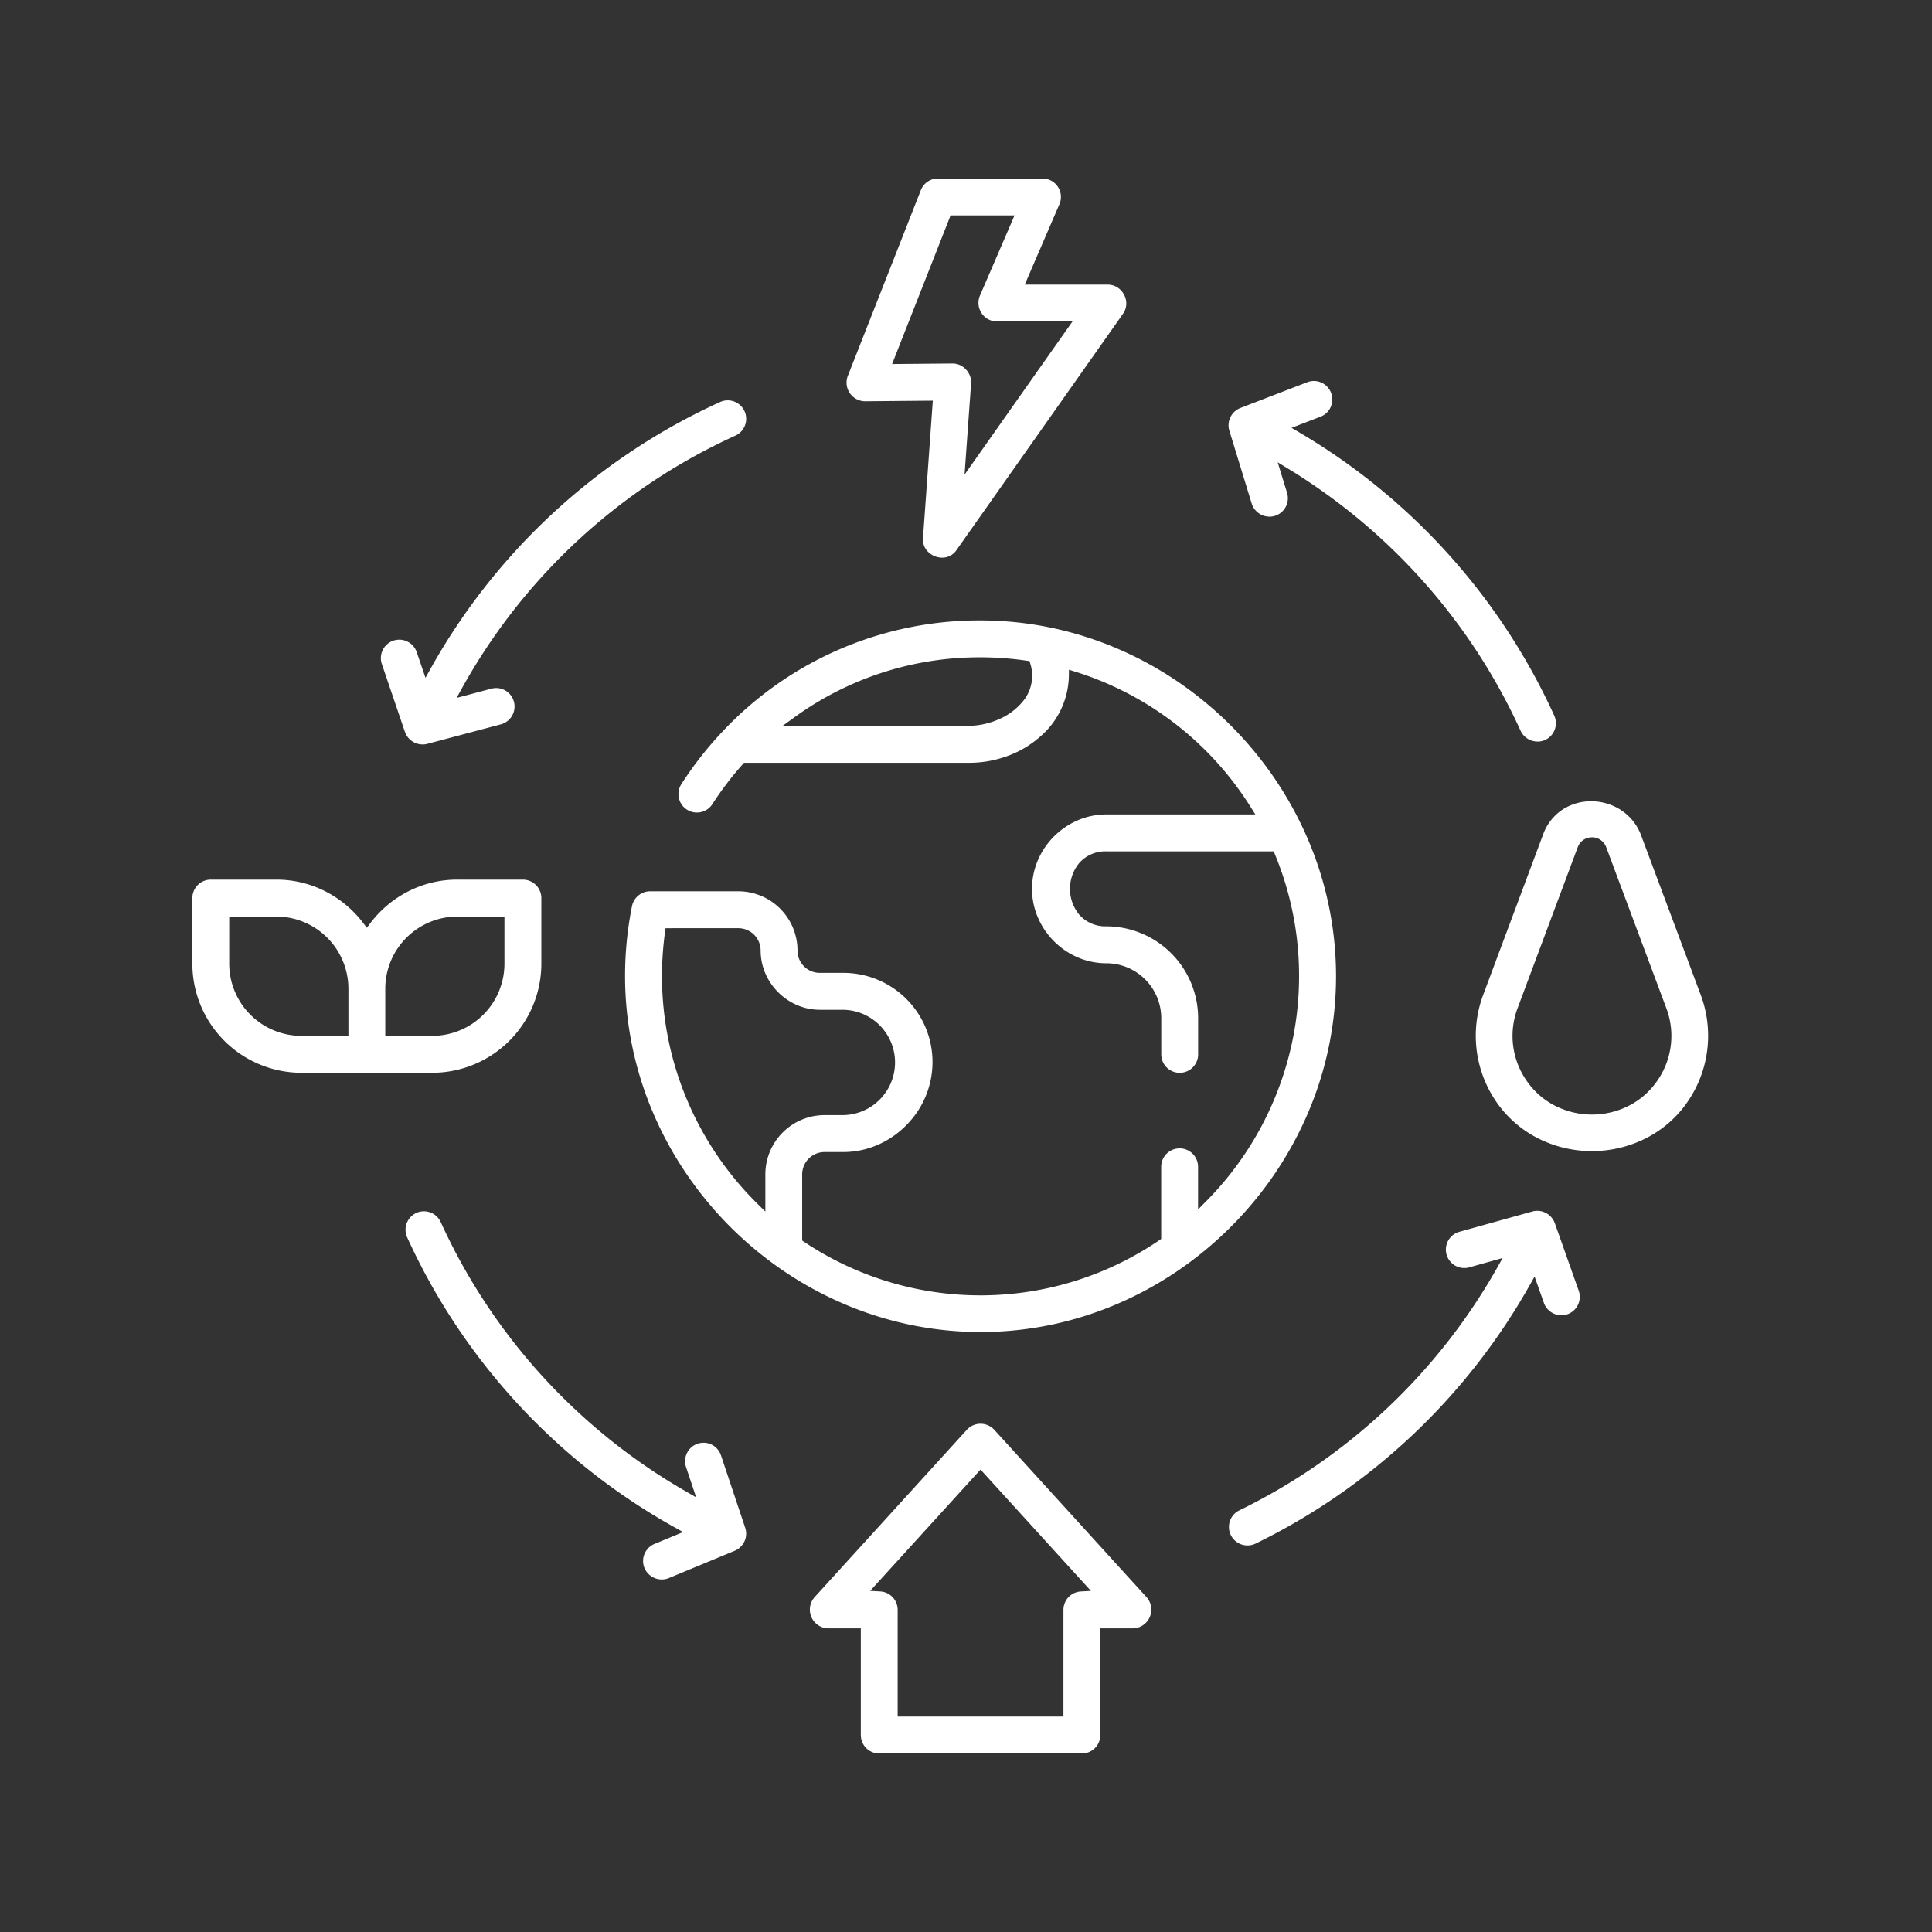 <svg xmlns="http://www.w3.org/2000/svg" width="184" height="184" viewBox="0 0 184 184">
  <rect x="0" y="0" width="184" height="184" fill="#333333" stroke="none"/>
  <g id="zirkularitaet-und-schadstoff-vermeidung" transform="translate(8.006 15.999)">
    <rect id="Rechteck_34245" data-name="Rechteck 34245" width="184" height="184" transform="translate(-8.006 -15.999)" fill="none"/>
    <path id="Differenzmenge_96" data-name="Differenzmenge 96" d="M84.717,150h-19.3a1.758,1.758,0,0,1-1.755-1.758v-10.16H60.537a1.786,1.786,0,0,1-1.3-2.943l14.529-15.976a1.773,1.773,0,0,1,2.6,0L90.9,135.139a1.786,1.786,0,0,1-1.3,2.943H86.472v10.16A1.758,1.758,0,0,1,84.717,150Zm-9.651-27.044h0L65.2,133.8l-.647.711.959.054a1.758,1.758,0,0,1,1.66,1.755v10.162H82.96V136.322a1.757,1.757,0,0,1,1.658-1.755l.96-.054L75.4,123.329l-.338-.372ZM44.7,133.424a1.786,1.786,0,0,1-1.638-1.083,1.759,1.759,0,0,1,.949-2.3l2.727-1.13-.828-.462a60.123,60.123,0,0,1-25.449-27.6,1.762,1.762,0,0,1,.867-2.33,1.734,1.734,0,0,1,.727-.159,1.764,1.764,0,0,1,1.6,1.03A56.623,56.623,0,0,0,46.937,125l1.043.6-.962-2.879a1.757,1.757,0,0,1,1.105-2.224,1.771,1.771,0,0,1,.559-.092,1.749,1.749,0,0,1,1.664,1.2l2.307,6.9a1.765,1.765,0,0,1,.017,1.062,1.789,1.789,0,0,1-1.008,1.121l-6.306,2.613A1.732,1.732,0,0,1,44.7,133.424Zm55.782-3.24a1.759,1.759,0,0,1-.769-3.341,56.743,56.743,0,0,0,24.534-23.07l.542-.962-3.219.9a1.758,1.758,0,0,1-.94-3.387l7-1.948a1.712,1.712,0,0,1,.451-.061,1.79,1.79,0,0,1,1.672,1.168l2.279,6.438a1.76,1.76,0,0,1-1.068,2.245,1.7,1.7,0,0,1-.568.1,1.8,1.8,0,0,1-1.015-.317,1.73,1.73,0,0,1-.659-.849l-.892-2.524-.495.875a60.283,60.283,0,0,1-26.09,24.564A1.753,1.753,0,0,1,100.483,130.184ZM75.066,109.86a32.984,32.984,0,0,1-6.745-.7,33.351,33.351,0,0,1-6.318-2,34.318,34.318,0,0,1-5.746-3.153,34.9,34.9,0,0,1-9.193-9.2,34.2,34.2,0,0,1-3.154-5.753,33.16,33.16,0,0,1-2.7-13.084,33.77,33.77,0,0,1,.661-6.676A1.768,1.768,0,0,1,43.6,67.885H52a5.646,5.646,0,0,1,5.633,5.645v.022l0,.02a2.121,2.121,0,0,0,2.084,2.082h2.26a8.49,8.49,0,0,1,6.368,14.132,8.731,8.731,0,0,1-2.82,2.133,8.269,8.269,0,0,1-3.548.8H60.2a2.127,2.127,0,0,0-2.122,2.128v6.3l.2.136a30.238,30.238,0,0,0,33.791-.152l.2-.137v-6.87a1.756,1.756,0,1,1,3.512,0v4.062l.781-.789a30.567,30.567,0,0,0,8.246-15.467,30.352,30.352,0,0,0-1.706-17.566l-.116-.282H87.045a3.311,3.311,0,0,0-2.6,1.132,3.872,3.872,0,0,0,0,4.875,3.316,3.316,0,0,0,2.6,1.134,8.758,8.758,0,0,1,8.743,8.753v3.44a1.756,1.756,0,1,1-3.512,0v-3.44a5.24,5.24,0,0,0-5.231-5.237,6.889,6.889,0,0,1-2.732-.563,7.254,7.254,0,0,1-3.784-3.79,6.914,6.914,0,0,1,0-5.466,7.252,7.252,0,0,1,3.784-3.791,6.9,6.9,0,0,1,2.732-.564h14.189l-.44-.7a30.417,30.417,0,0,0-16.725-12.9l-.586-.182-.007.614a7.8,7.8,0,0,1-2.8,5.815,9.632,9.632,0,0,1-3.02,1.779,10.6,10.6,0,0,1-3.7.657H52.538l-.136.153a30.54,30.54,0,0,0-2.873,3.777,1.756,1.756,0,0,1-3.194-.579,1.733,1.733,0,0,1,.238-1.321,34.153,34.153,0,0,1,3.912-5,33.521,33.521,0,0,1,24.581-10.59,33.092,33.092,0,0,1,6.749.7,33.592,33.592,0,0,1,6.32,2,34.23,34.23,0,0,1,5.746,3.153,34.868,34.868,0,0,1,9.192,9.2,34.289,34.289,0,0,1,3.153,5.753,33.083,33.083,0,0,1,0,26.159,34.415,34.415,0,0,1-3.155,5.752,34.9,34.9,0,0,1-9.193,9.2,34.2,34.2,0,0,1-5.747,3.158,33.327,33.327,0,0,1-6.317,2A32.969,32.969,0,0,1,75.066,109.86Zm-30-38.459-.055.394a31.059,31.059,0,0,0-.285,4.179,30.3,30.3,0,0,0,2.381,11.76,30.531,30.531,0,0,0,6.685,9.883l.779.769V94.845A5.646,5.646,0,0,1,60.2,89.2h1.777a5.016,5.016,0,0,0,0-10.031H59.762a5.516,5.516,0,0,1-2.174-.448,5.8,5.8,0,0,1-3.017-3.017,5.523,5.523,0,0,1-.449-2.176A2.127,2.127,0,0,0,52,71.4Zm30-25.8a30,30,0,0,0-17.707,5.7l-1.143.826H73.951A7.252,7.252,0,0,0,76.81,51.5a5.971,5.971,0,0,0,2.364-1.8,3.813,3.813,0,0,0,.642-3.453l-.081-.283-.293-.043A30.835,30.835,0,0,0,75.066,45.6Zm58.229,47.029a11.4,11.4,0,0,1-5.04-1.171,10.66,10.66,0,0,1-4.053-3.5,11.1,11.1,0,0,1-1.273-10.192l5.72-15.311a4.768,4.768,0,0,1,1.866-2.366,4.948,4.948,0,0,1,2.7-.779,5.194,5.194,0,0,1,2.783.8,4.937,4.937,0,0,1,1.943,2.353l5.717,15.3a11.086,11.086,0,0,1-1.273,10.192,10.62,10.62,0,0,1-4.053,3.5A11.362,11.362,0,0,1,133.295,92.628Zm0-29.884a1.432,1.432,0,0,0-1.355.94L126.22,78.993a7.47,7.47,0,0,0,.867,6.956,7.291,7.291,0,0,0,2.775,2.4,7.764,7.764,0,0,0,6.863,0,7.3,7.3,0,0,0,2.776-2.4,7.475,7.475,0,0,0,.868-6.956l-5.718-15.309A1.437,1.437,0,0,0,133.295,62.744ZM22.854,85.168H10.38A10.4,10.4,0,0,1,0,74.777V68.532a1.759,1.759,0,0,1,1.755-1.758H7.993a10.235,10.235,0,0,1,4.679,1.119,10.537,10.537,0,0,1,3.581,2.99l.364.478.362-.478a10.531,10.531,0,0,1,3.582-2.99,10.233,10.233,0,0,1,4.681-1.119H31.48a1.76,1.76,0,0,1,1.757,1.758v6.244A10.4,10.4,0,0,1,22.854,85.168Zm2.389-14.877a6.881,6.881,0,0,0-6.87,6.875v4.485h4.481a6.879,6.879,0,0,0,6.869-6.874V70.291Zm-21.733,0v4.486a6.879,6.879,0,0,0,6.869,6.874h4.483V77.166a6.88,6.88,0,0,0-6.869-6.875ZM21.923,53.9a1.787,1.787,0,0,1-1.675-1.186l-2.2-6.468a1.758,1.758,0,0,1,1.094-2.232,1.814,1.814,0,0,1,.565-.092,1.755,1.755,0,0,1,1.662,1.189l.834,2.445.5-.9A60.076,60.076,0,0,1,50.262,21.288a1.738,1.738,0,0,1,.725-.159,1.762,1.762,0,0,1,1.6,1.032,1.758,1.758,0,0,1-.871,2.328,56.555,56.555,0,0,0-26.03,24.039l-.521.94,3.315-.881a1.73,1.73,0,0,1,.453-.06,1.759,1.759,0,0,1,.448,3.458l-7.023,1.864A1.642,1.642,0,0,1,21.923,53.9Zm106.194-.277A1.772,1.772,0,0,1,126.5,52.6a56.751,56.751,0,0,0-22.107-24.942l-1.028-.628.892,2.9a1.761,1.761,0,0,1-1.164,2.2,1.664,1.664,0,0,1-.5.074,1.78,1.78,0,0,1-1.7-1.236l-2.132-6.952a1.766,1.766,0,0,1,1.048-2.159l6.369-2.454a1.742,1.742,0,0,1,1.612.183,1.758,1.758,0,0,1-.351,3.1l-2.754,1.061.814.481A60.289,60.289,0,0,1,129.7,51.147a1.76,1.76,0,0,1,.047,1.346,1.742,1.742,0,0,1-.918.981A1.684,1.684,0,0,1,128.116,53.627ZM71.411,36.109a1.921,1.921,0,0,1-1.386-.6,1.626,1.626,0,0,1-.441-1.255l.9-12.6.037-.495-6.449.057h-.019a1.776,1.776,0,0,1-1.634-2.4l6.959-17.7A1.749,1.749,0,0,1,71.015,0h9.949a1.756,1.756,0,0,1,1.611,2.454l-3.3,7.651h7.931a1.741,1.741,0,0,1,1.53.974,1.706,1.706,0,0,1-.1,1.8L72.772,35.391A1.631,1.631,0,0,1,71.411,36.109ZM72.4,17.62h.037a1.721,1.721,0,0,1,1.239.571,1.774,1.774,0,0,1,.489,1.314l-.623,8.7L83.819,13.62H76.608A1.777,1.777,0,0,1,75,11.168l3.3-7.653H72.211L66.642,17.671Z" transform="translate(10.314 1.001)" fill="#fff"/>
  </g>
</svg>
